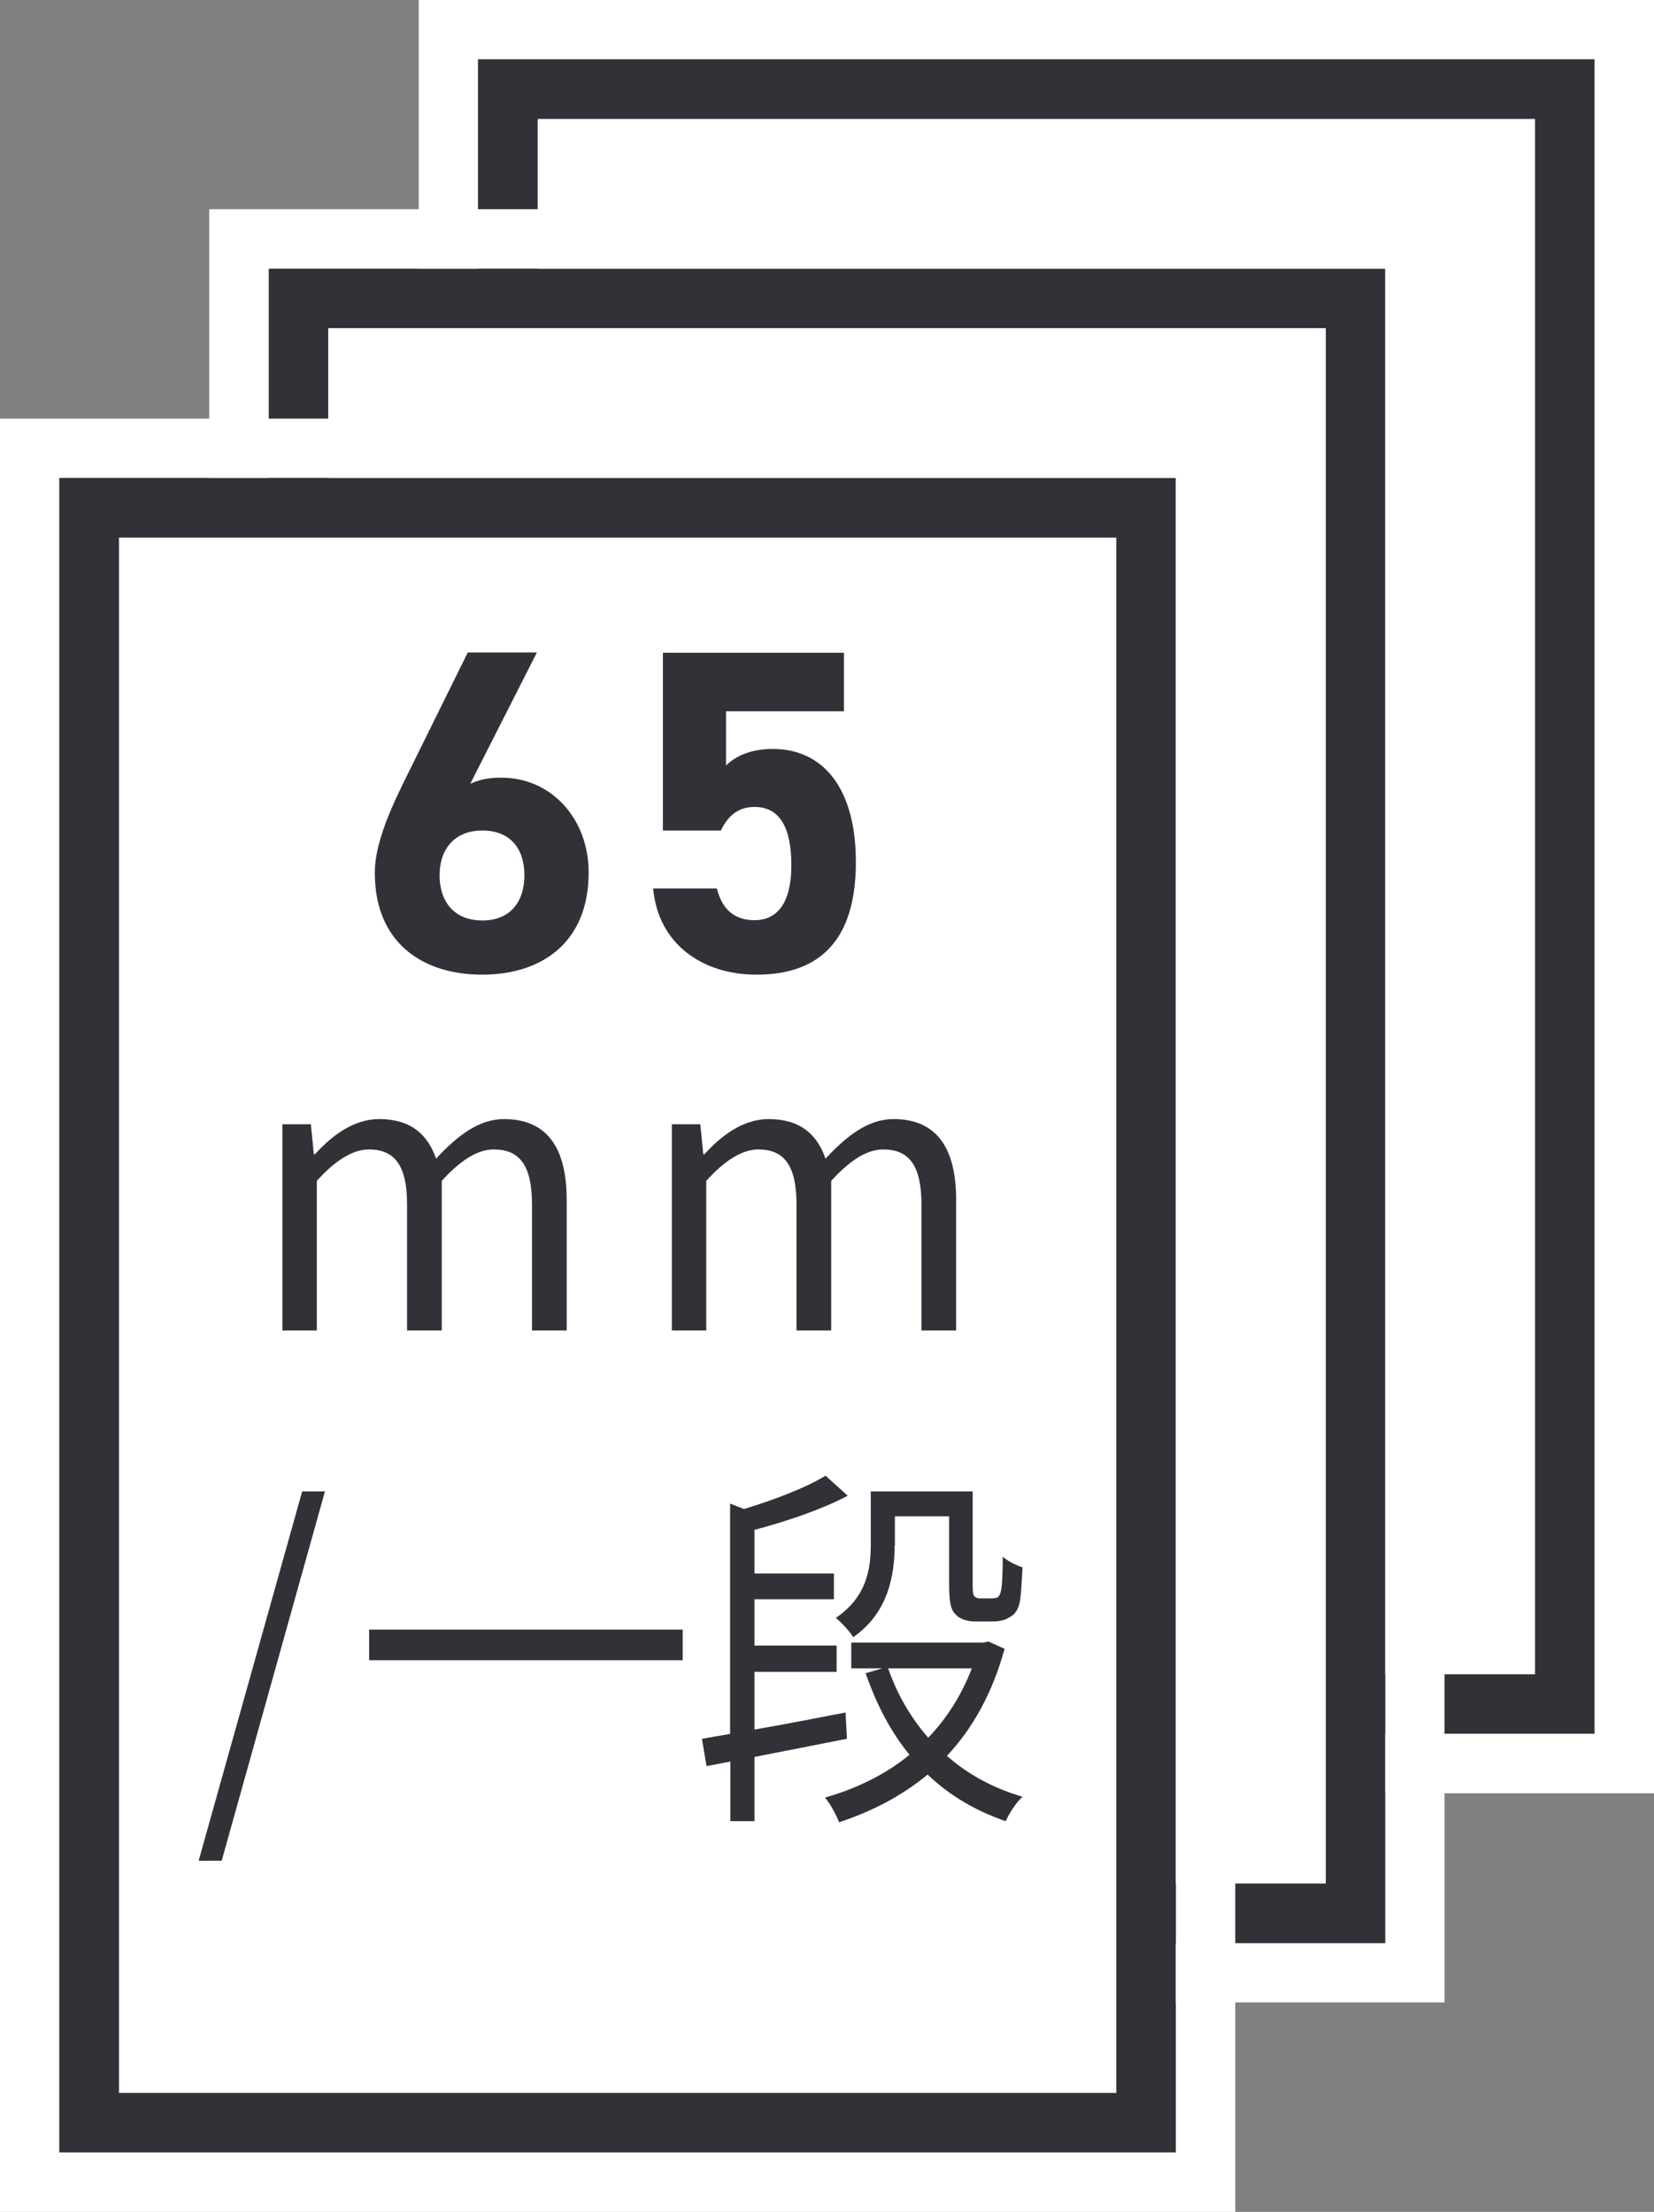 <?xml version="1.0" encoding="UTF-8"?>
<svg xmlns="http://www.w3.org/2000/svg" id="_レイヤー_2" data-name="レイヤー_2" viewBox="0 0 61.03 81.63">
  <rect x="0" y="0" width="61.03" height="81.63" fill="#808080" stroke="none"/>
  <defs>
    <style>
      .cls-1 {
        fill: #fff;
      }

      .cls-2 {
        fill: #313137;
      }
    </style>
  </defs>
  <g id="_製品ページ_x5F_DSC-10_x2F_60iL" data-name="製品ページ_x5F_DSC-10_x2F_60iL">
    <g>
      <g>
        <g>
          <path class="cls-1" d="M58.84,2.19v61.79H17.64V2.19h41.19M61.03,0H15.45v66.18h45.58V0h0Z"/>
          <g>
            <rect class="cls-1" x="18.74" y="3.29" width="39" height="59.6"/>
            <path class="cls-2" d="M56.64,4.39v57.4H19.84V4.39h36.8M58.84,2.19H17.64v61.79h41.19V2.19h0Z"/>
          </g>
        </g>
        <g>
          <path class="cls-1" d="M51.11,9.92v61.79H9.92V9.92h41.19M53.31,7.72H7.72v66.18h45.58V7.72h0Z"/>
          <g>
            <rect class="cls-1" x="11.02" y="11.02" width="39" height="59.6"/>
            <path class="cls-2" d="M48.92,12.11v57.4H12.11V12.11h36.8M51.11,9.92H9.92v61.79h41.19V9.92h0Z"/>
          </g>
        </g>
        <g>
          <path class="cls-1" d="M43.39,17.64v61.79H2.19V17.64h41.19M45.58,15.45H0v66.18h45.58V15.45h0Z"/>
          <g>
            <rect class="cls-1" x="3.29" y="18.74" width="39" height="59.6"/>
            <path class="cls-2" d="M41.19,19.84v57.4H4.39V19.84h36.8M43.39,17.64H2.19v61.79h41.19V17.64h0Z"/>
          </g>
        </g>
      </g>
      <g>
        <path class="cls-2" d="M17.37,28.92c.36-.17.71-.22,1.14-.22,1.8,0,3.21,1.48,3.21,3.5,0,2.6-1.75,3.77-3.93,3.77s-3.96-1.16-3.96-3.76c0-.92.41-2.01,1.07-3.35l2.36-4.78h2.55l-2.45,4.83ZM17.8,33.97c1.02,0,1.55-.68,1.55-1.67s-.53-1.65-1.55-1.65-1.58.68-1.58,1.65.53,1.67,1.58,1.67Z"/>
        <path class="cls-2" d="M26.6,30.65h-2.14v-6.56h6.68v2.16h-4.35v2c.32-.31.85-.61,1.73-.61,1.8,0,3.06,1.38,3.06,4.18s-1.26,4.15-3.67,4.15c-1.97,0-3.62-1.11-3.81-3.18h2.35c.19.75.63,1.17,1.39,1.17.85,0,1.36-.65,1.36-2.02s-.41-2.16-1.36-2.16c-.61,0-.99.34-1.24.87Z"/>
      </g>
      <g>
        <path class="cls-2" d="M10.42,41.49h1.05l.11,1.11h.04c.66-.73,1.46-1.3,2.37-1.3,1.16,0,1.79.56,2.1,1.46.79-.85,1.58-1.46,2.51-1.46,1.57,0,2.31,1.04,2.31,2.98v4.82h-1.28v-4.65c0-1.43-.45-2.03-1.41-2.03-.59,0-1.21.38-1.92,1.16v5.52h-1.28v-4.65c0-1.43-.45-2.03-1.41-2.03-.57,0-1.22.38-1.92,1.16v5.52h-1.27v-7.61Z"/>
        <path class="cls-2" d="M24.79,41.49h1.05l.11,1.11h.04c.66-.73,1.46-1.3,2.37-1.3,1.16,0,1.79.56,2.1,1.46.79-.85,1.58-1.46,2.51-1.46,1.57,0,2.31,1.04,2.31,2.98v4.82h-1.28v-4.65c0-1.43-.45-2.03-1.41-2.03-.59,0-1.21.38-1.92,1.16v5.52h-1.28v-4.65c0-1.43-.45-2.03-1.41-2.03-.57,0-1.22.38-1.92,1.16v5.52h-1.27v-7.61Z"/>
      </g>
    </g>
    <path class="cls-2" d="M11.15,55.04h.84l-3.81,13.63h-.85l3.82-13.63Z"/>
    <path class="cls-2" d="M25.19,60.14v1.13h-11.57v-1.13h11.57Z"/>
    <path class="cls-2" d="M27.84,64.83v2.38h-.89v-2.2l-.88.17-.17-1.01,1.04-.18v-8.5l.51.2c1.13-.34,2.32-.8,3.01-1.23l.82.74c-.94.5-2.24.94-3.44,1.26v1.61h2.93v.95h-2.93v1.71h3.03v.97h-3.03v2.13c1.04-.18,2.22-.41,3.36-.63l.05.97-3.41.67ZM37.07,60.84c-.45,1.65-1.19,2.96-2.13,3.96.78.69,1.71,1.19,2.79,1.51-.23.2-.5.62-.62.9-1.11-.38-2.08-.95-2.88-1.72-.97.8-2.08,1.37-3.27,1.76-.1-.27-.33-.69-.52-.91,1.13-.32,2.22-.84,3.12-1.58-.69-.84-1.22-1.86-1.62-3.01l.62-.18h-1.15v-.95h4.88l.18-.04.6.27ZM33.01,57.03c0,1.13-.25,2.51-1.53,3.39-.11-.2-.46-.57-.64-.71,1.13-.77,1.29-1.78,1.29-2.7v-1.97h3.76v3.43c0,.27.01.41.08.46.05.04.11.06.2.06h.37c.1,0,.22-.01.27-.04.06-.04.11-.14.14-.31.03-.21.05-.63.05-1.19.17.15.48.32.73.39-.03.55-.06,1.18-.13,1.4-.08.24-.2.38-.38.46-.14.1-.39.14-.6.14h-.65c-.23,0-.54-.07-.7-.25-.18-.17-.25-.41-.25-1.18v-2.45h-2v1.08ZM32.77,61.57c.34.97.84,1.83,1.48,2.56.68-.71,1.22-1.55,1.61-2.56h-3.08Z"/>
  </g>
</svg>
